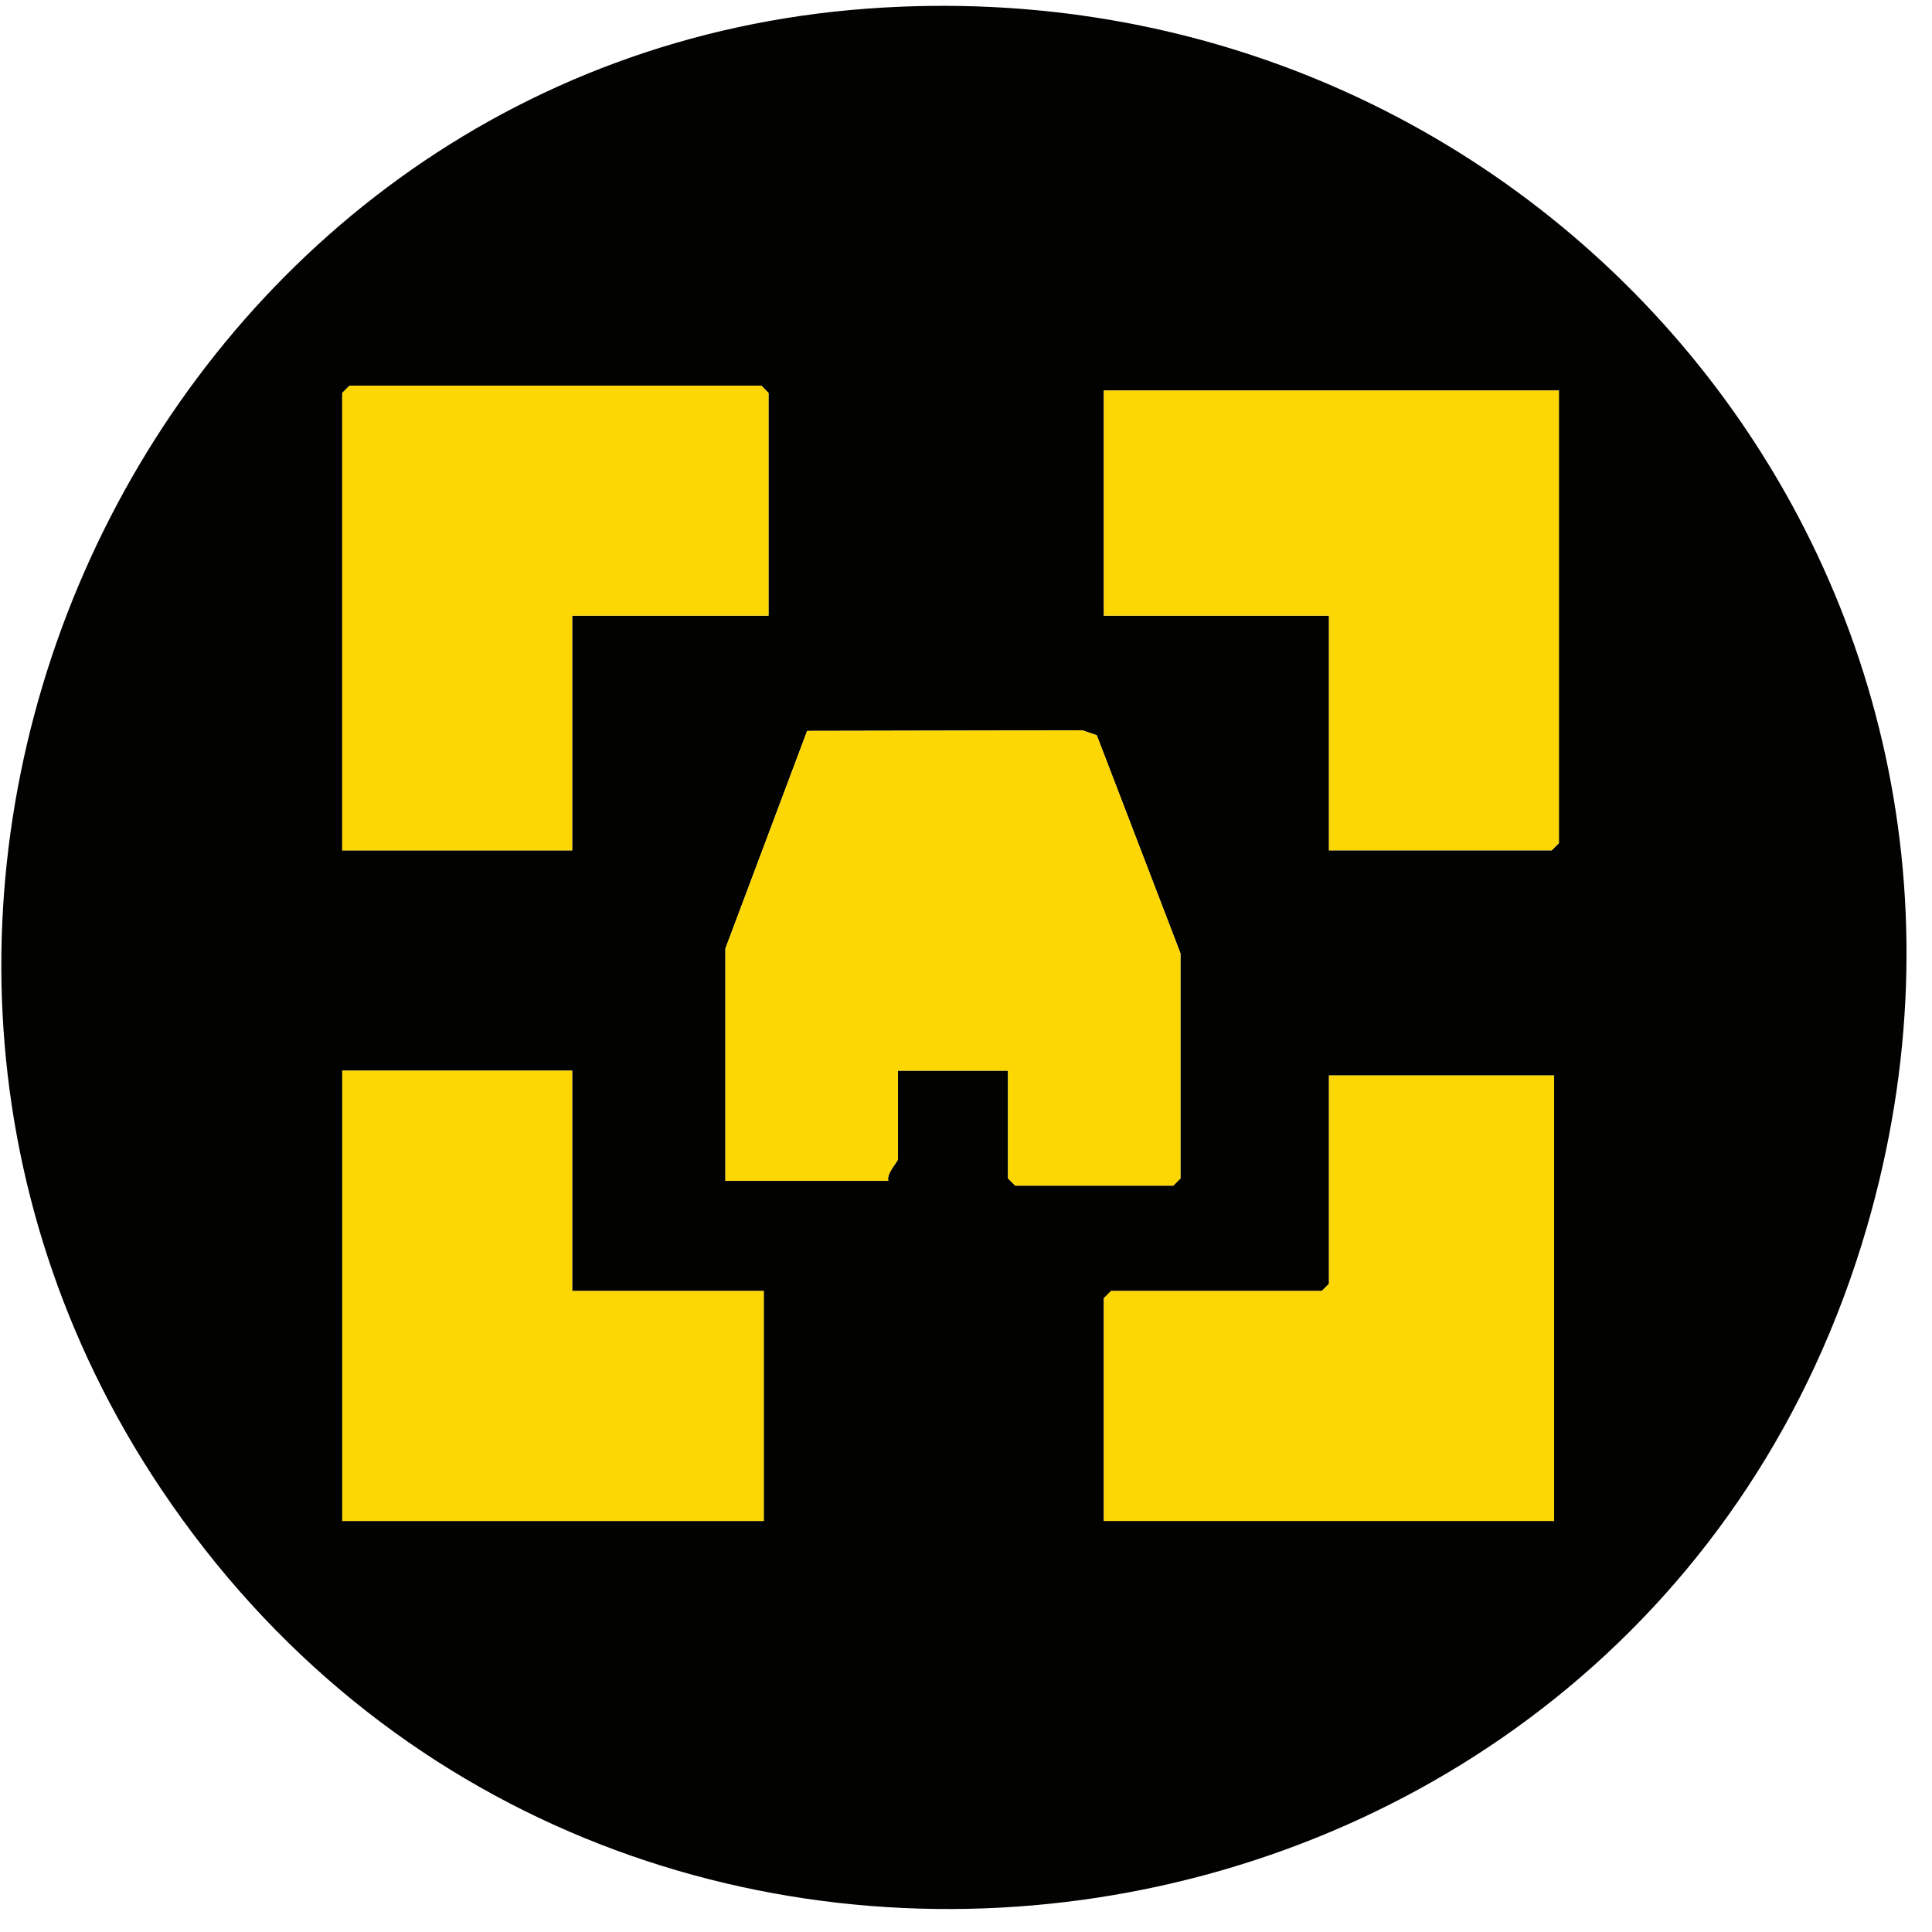 <svg width="32" height="32" viewBox="0 0 32 32" fill="none" xmlns="http://www.w3.org/2000/svg">
<g clip-path="url(#clip0_2854_65934)">
<path d="M25.741 17.813H22.012V21.264L21.893 21.383H18.402L18.283 21.502V25.192H25.741V17.813ZM9.477 17.734H5.669V25.192H12.65V21.383H9.477V17.734ZM16.696 17.734V19.519L16.815 19.638H19.433L19.552 19.519V15.79L18.166 12.178L17.93 12.097L13.369 12.106L12.015 15.711V19.559H14.713C14.678 19.437 14.872 19.24 14.872 19.201V17.734H16.696ZM25.82 6.468H18.283V10.197H22.012V14.084H25.701L25.82 13.965V6.468ZM12.729 10.197V6.508L12.611 6.389H5.788L5.669 6.508V14.084H9.477V10.197H12.729ZM14.376 0.142C25.495 -0.67 34.069 9.525 30.919 20.334C27.198 33.102 10.076 35.716 2.668 24.662C-3.942 14.799 2.527 1.007 14.376 0.142Z" fill="#020201"/>
<path d="M16.696 17.734H14.872V19.201C14.872 19.24 14.678 19.437 14.713 19.558H12.015V15.71L13.369 12.106L17.93 12.097L18.166 12.178L19.552 15.79V19.518L19.433 19.638H16.815L16.696 19.518V17.734Z" fill="#FDD703"/>
<path d="M25.82 6.468V13.965L25.701 14.084H22.012V10.197H18.283V6.468H25.82Z" fill="#FDD703"/>
<path d="M25.741 17.813V25.191H18.283V21.502L18.402 21.383H21.893L22.012 21.264V17.813H25.741Z" fill="#FDD703"/>
<path d="M12.729 10.197H9.477V14.085H5.668V6.508L5.788 6.389H12.611L12.729 6.508V10.197Z" fill="#FDD703"/>
<path d="M9.477 17.734V21.383H12.65V25.192H5.669V17.734H9.477Z" fill="#FDD703"/>
</g>
<defs>
<clipPath id="clip0_2854_65934">
<rect width="32" height="32" fill="white"/>
</clipPath>
</defs>
</svg>

